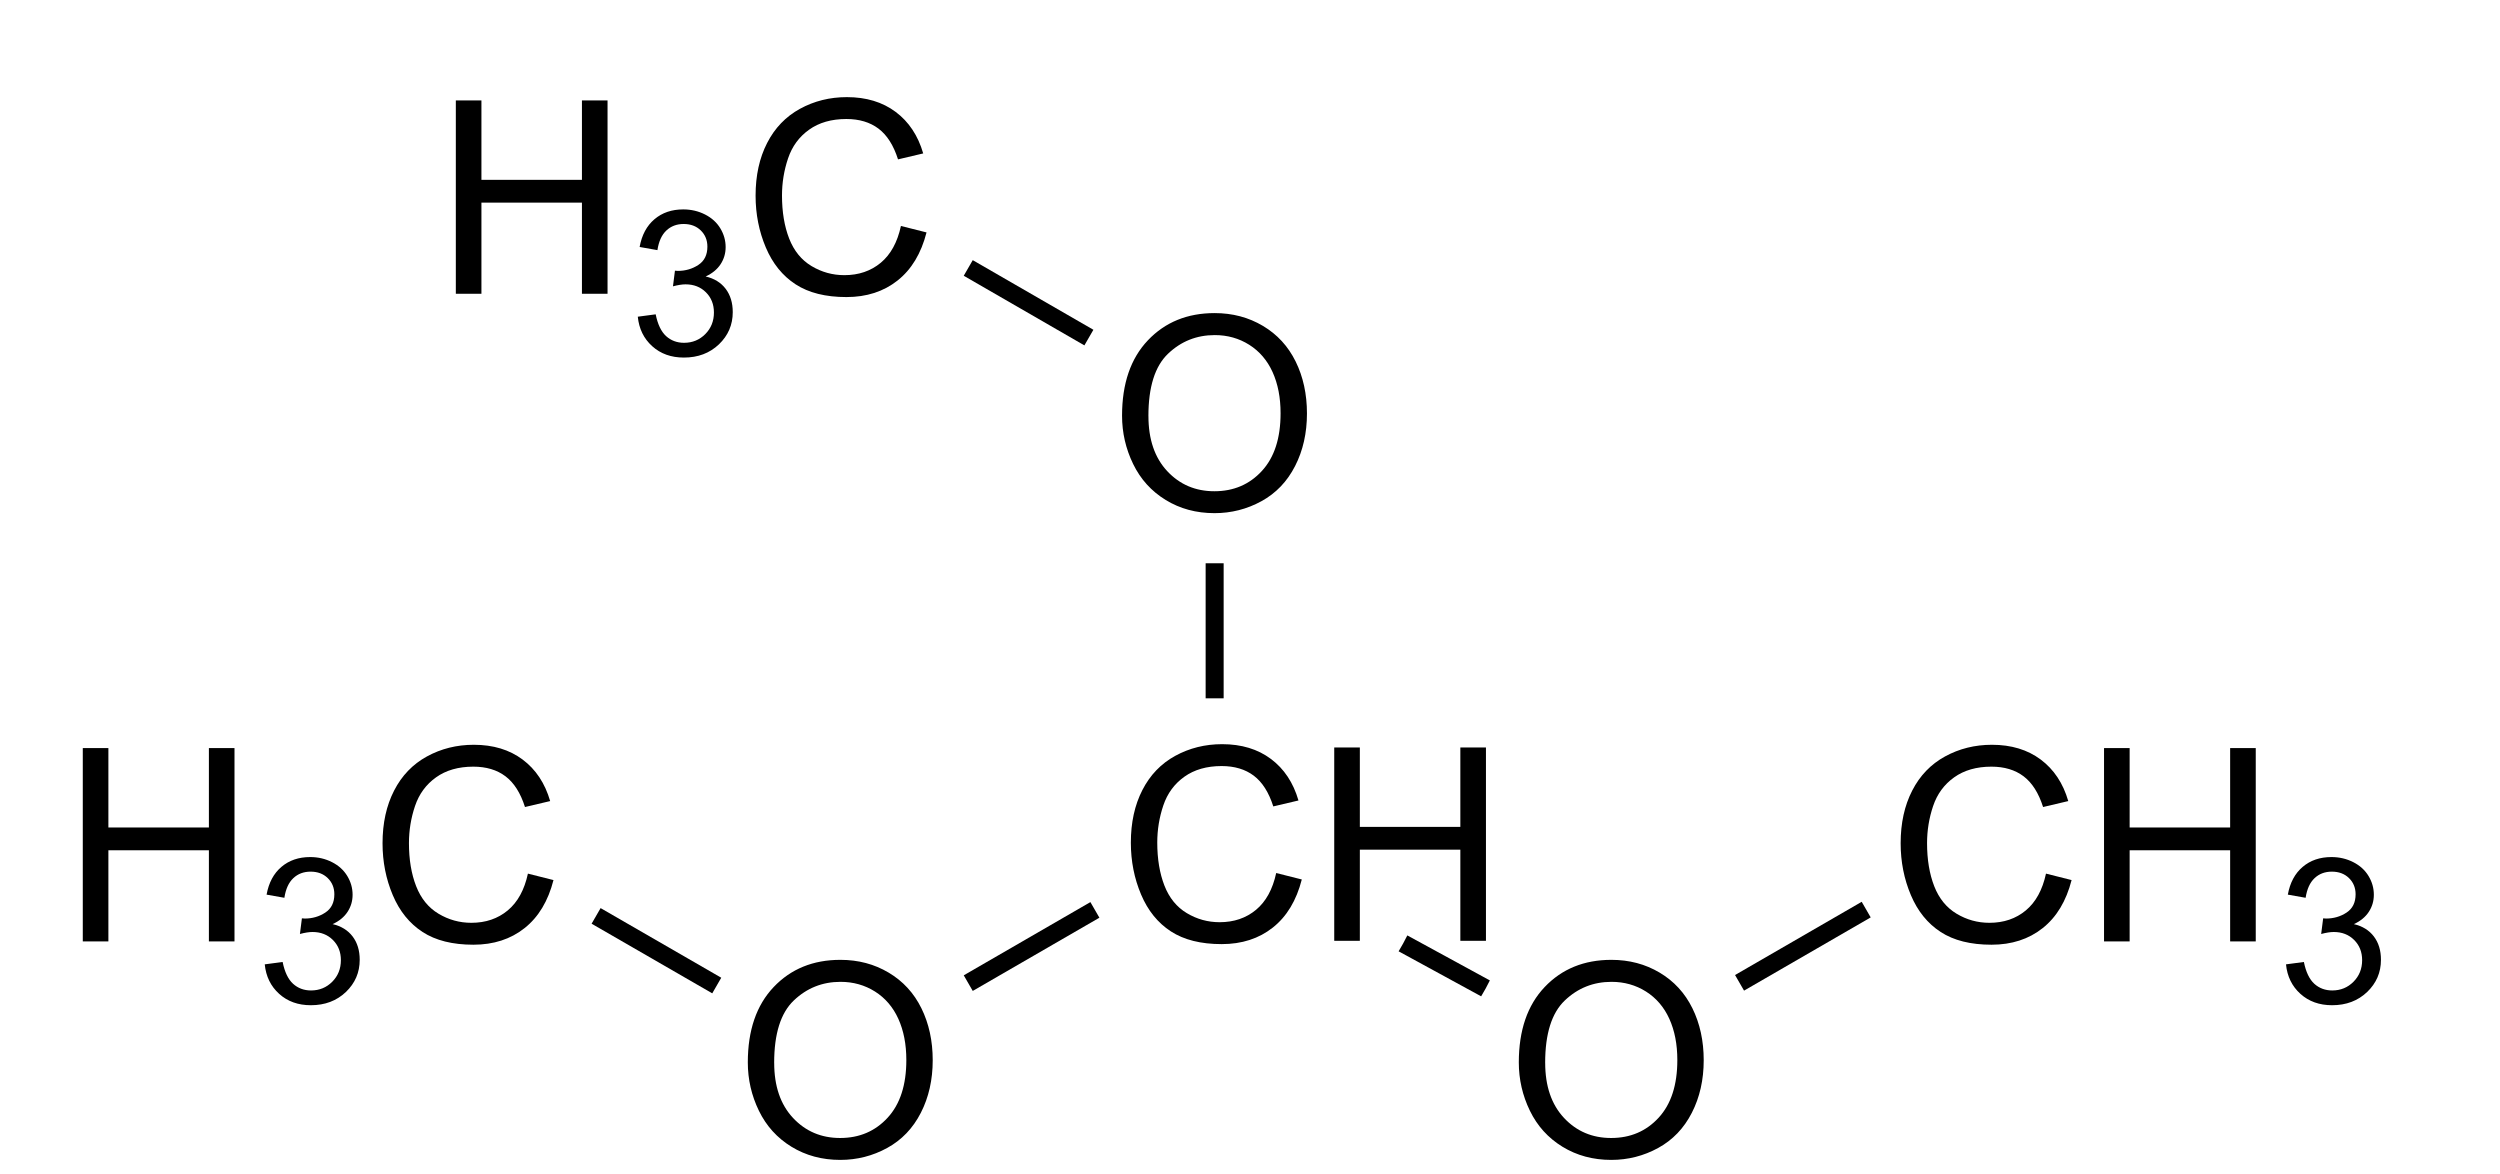 <?xml version="1.0" encoding="UTF-8" standalone="no"?>
<svg
   xmlns:dc="http://purl.org/dc/elements/1.1/"
   xmlns:cc="http://creativecommons.org/ns#"
   xmlns:rdf="http://www.w3.org/1999/02/22-rdf-syntax-ns#"
   xmlns:svg="http://www.w3.org/2000/svg"
   xmlns="http://www.w3.org/2000/svg"
   xmlns:sodipodi="http://sodipodi.sourceforge.net/DTD/sodipodi-0.dtd"
   xmlns:inkscape="http://www.inkscape.org/namespaces/inkscape"
   viewBox="119.28 75.68 77.72 36.5"
   preserveAspectRatio="xMidYMid"
   width="100%"
   height="100%"
   id="svg3075"
   version="1.1"
   inkscape:version="0.48.0 r9654"
   sodipodi:docname="trimethyl orthoformate.svg">
  <defs
     id="defs3161" />
  <sodipodi:namedview
     pagecolor="#ffffff"
     bordercolor="#666666"
     borderopacity="1"
     objecttolerance="10"
     gridtolerance="10"
     guidetolerance="10"
     inkscape:pageopacity="0"
     inkscape:pageshadow="2"
     inkscape:window-width="640"
     inkscape:window-height="480"
     id="namedview3159"
     showgrid="false"
     inkscape:zoom="6.5362841"
     inkscape:cx="38.86"
     inkscape:cy="18.25"
     inkscape:window-x="0"
     inkscape:window-y="0"
     inkscape:window-maximized="0"
     inkscape:current-layer="svg3075" />
  <clipPath
     id="22">
    <rect
       x="0.3"
       y="0.3"
       width="539.4"
       height="719.15"
       id="rect3078" />
  </clipPath>
  <g
     id="drawing"
     transform="matrix(0.933,0,0,0.933,10,7.075)">
    <path
       style="fill:#ffffff;fill-opacity:0"
       d="m 119.28,75.68 77.72,0 0,36.5 -77.72,0 z"
       id="rect3081"
       inkscape:connector-curvature="0" />
    <g
       id="page"
       clip-path="url(#22)">
      <g
         id="g3084">
        <g
           style="text-anchor:start"
           id="text3086">
          <path
             d="m 142.045,108.932 c 0,-1.069 0.287,-1.906 0.861,-2.511 0.574,-0.605 1.315,-0.907 2.224,-0.907 0.595,10e-6 1.131,0.142 1.608,0.426 0.478,0.284 0.842,0.68 1.092,1.189 0.25,0.508 0.376,1.085 0.376,1.729 0,0.653 -0.132,1.238 -0.396,1.753 -0.264,0.516 -0.637,0.906 -1.121,1.171 -0.483,0.265 -1.005,0.398 -1.564,0.398 -0.606,0 -1.148,-0.146 -1.626,-0.439 -0.478,-0.293 -0.839,-0.693 -1.085,-1.2 -0.246,-0.507 -0.369,-1.043 -0.369,-1.608 z m 0.879,0.013 c -1e-5,0.776 0.209,1.388 0.626,1.835 0.417,0.447 0.941,0.67 1.571,0.67 0.642,0 1.17,-0.226 1.584,-0.677 0.415,-0.451 0.622,-1.091 0.622,-1.92 -1e-5,-0.524 -0.089,-0.982 -0.266,-1.373 -0.177,-0.391 -0.437,-0.694 -0.778,-0.91 -0.341,-0.215 -0.724,-0.323 -1.149,-0.323 -0.604,0 -1.123,0.207 -1.558,0.622 -0.435,0.415 -0.653,1.107 -0.653,2.076 z"
             style="font-size:9px;fill:#000000;font-family:Arial"
             id="path3167"
             inkscape:connector-curvature="0" />
        </g>
      </g>
      <g
         id="g3090">
        <g
           style="text-anchor:start"
           id="text3092">
          <path
             d="m 159.651,102.621 0.853,0.215 c -0.179,0.7 -0.5,1.234 -0.965,1.602 -0.464,0.368 -1.032,0.552 -1.703,0.552 -0.694,0 -1.259,-0.141 -1.694,-0.424 -0.435,-0.283 -0.766,-0.692 -0.993,-1.228 -0.227,-0.536 -0.341,-1.112 -0.341,-1.727 0,-0.671 0.128,-1.256 0.385,-1.756 0.256,-0.5 0.621,-0.879 1.094,-1.138 0.473,-0.259 0.994,-0.389 1.562,-0.389 0.645,7e-6 1.187,0.164 1.626,0.492 0.439,0.328 0.746,0.79 0.918,1.384 l -0.839,0.198 c -0.149,-0.469 -0.366,-0.81 -0.65,-1.024 -0.284,-0.214 -0.642,-0.321 -1.072,-0.321 -0.495,6e-6 -0.909,0.119 -1.241,0.356 -0.333,0.237 -0.566,0.556 -0.701,0.956 -0.135,0.4 -0.202,0.812 -0.202,1.237 0,0.548 0.08,1.026 0.239,1.435 0.16,0.409 0.408,0.714 0.745,0.916 0.337,0.202 0.702,0.303 1.094,0.303 0.478,0 0.882,-0.138 1.213,-0.413 0.331,-0.275 0.555,-0.684 0.672,-1.226 z"
             style="font-size:9px;fill:#000000;font-family:Arial"
             id="path3170"
             inkscape:connector-curvature="0" />
          <path
             d="m 161.585,104.88 0,-6.442 0.853,0 0,2.646 3.349,0 0,-2.646 0.853,0 0,6.442 -0.853,0 0,-3.037 -3.349,0 0,3.037 z"
             style="font-size:9px;fill:#000000;font-family:Arial"
             id="path3172"
             inkscape:connector-curvature="0" />
        </g>
      </g>
      <g
         id="Solid">
        <path
           d="m 149.54,106.55 0,0 -0.15,-0.26 -0.15,-0.26 4.22,-2.44 0.15,0.26 0.15,0.26 z"
           shape-rendering="geometricPrecision"
           id="path3097"
           inkscape:connector-curvature="0"
           style="fill:#000000;fill-rule:evenodd;stroke:#000000;stroke-width:0;stroke-linejoin:miter" />
      </g>
      <g
         id="g3099">
        <g
           style="text-anchor:start"
           id="text3101">
          <path
             d="m 167.735,108.932 c 0,-1.069 0.287,-1.906 0.861,-2.511 0.574,-0.605 1.315,-0.907 2.224,-0.907 0.595,10e-6 1.131,0.142 1.608,0.426 0.478,0.284 0.842,0.68 1.092,1.189 0.25,0.508 0.376,1.085 0.376,1.729 0,0.653 -0.132,1.238 -0.396,1.753 -0.264,0.516 -0.637,0.906 -1.121,1.171 -0.483,0.265 -1.005,0.398 -1.564,0.398 -0.606,0 -1.148,-0.146 -1.626,-0.439 -0.478,-0.293 -0.839,-0.693 -1.085,-1.2 -0.246,-0.507 -0.369,-1.043 -0.369,-1.608 z m 0.879,0.013 c 0,0.776 0.209,1.388 0.626,1.835 0.417,0.447 0.941,0.67 1.571,0.67 0.642,0 1.17,-0.226 1.584,-0.677 0.415,-0.451 0.622,-1.091 0.622,-1.92 -1e-5,-0.524 -0.089,-0.982 -0.266,-1.373 -0.177,-0.391 -0.437,-0.694 -0.778,-0.91 -0.341,-0.215 -0.724,-0.323 -1.149,-0.323 -0.604,0 -1.123,0.207 -1.558,0.622 -0.435,0.415 -0.653,1.107 -0.653,2.076 z"
             style="font-size:9px;fill:#000000;font-family:Arial"
             id="path3175"
             inkscape:connector-curvature="0" />
        </g>
      </g>
      <g
         id="g3105">
        <path
           d="m 163.73,105.23 0,0 0.15,-0.26 0.14,-0.27 2.75,1.5 -0.14,0.27 -0.15,0.26 z"
           shape-rendering="geometricPrecision"
           id="path3107"
           inkscape:connector-curvature="0"
           style="fill:#000000;fill-rule:evenodd;stroke:#000000;stroke-width:0;stroke-linejoin:miter" />
      </g>
      <g
         id="g3109">
        <g
           style="text-anchor:end"
           id="text3111">
          <path
             d="m 119.886,104.9 0,-6.442 0.853,0 0,2.646 3.349,0 0,-2.646 0.853,0 0,6.442 -0.853,0 0,-3.037 -3.349,0 0,3.037 z"
             style="font-size:9px;fill:#000000;font-family:Arial"
             id="path3178"
             inkscape:connector-curvature="0" />
          <path
             d="m 125.952,105.664 0.593,-0.079 c 0.068,0.336 0.184,0.578 0.348,0.727 0.164,0.148 0.363,0.222 0.598,0.222 0.279,0 0.515,-0.097 0.707,-0.29 0.192,-0.193 0.288,-0.433 0.288,-0.719 -1e-5,-0.272 -0.089,-0.497 -0.267,-0.674 -0.178,-0.177 -0.404,-0.265 -0.679,-0.265 -0.112,0 -0.252,0.022 -0.419,0.066 l 0.066,-0.521 c 0.04,0.004 0.071,0.007 0.096,0.007 0.253,0 0.48,-0.066 0.682,-0.198 0.202,-0.132 0.303,-0.335 0.303,-0.61 -1e-5,-0.218 -0.074,-0.398 -0.221,-0.541 -0.147,-0.143 -0.337,-0.214 -0.57,-0.214 -0.231,10e-6 -0.423,0.072 -0.577,0.218 -0.154,0.145 -0.253,0.363 -0.297,0.653 l -0.593,-0.105 c 0.072,-0.398 0.237,-0.706 0.494,-0.924 0.257,-0.219 0.577,-0.328 0.959,-0.328 0.264,0 0.506,0.057 0.728,0.17 0.222,0.113 0.392,0.268 0.509,0.463 0.118,0.196 0.176,0.403 0.176,0.623 -1e-5,0.209 -0.056,0.399 -0.168,0.57 -0.112,0.171 -0.278,0.308 -0.498,0.409 0.286,0.066 0.508,0.203 0.666,0.41 0.158,0.208 0.237,0.467 0.237,0.779 0,0.422 -0.154,0.779 -0.461,1.073 -0.308,0.293 -0.697,0.44 -1.167,0.44 -0.424,0 -0.776,-0.126 -1.056,-0.379 -0.28,-0.253 -0.44,-0.58 -0.48,-0.982 z"
             style="font-size:6.75px;fill:#000000;font-family:Arial"
             id="path3180"
             inkscape:connector-curvature="0" />
          <path
             d="m 134.717,102.641 0.853,0.215 c -0.179,0.7 -0.5,1.234 -0.965,1.602 -0.464,0.368 -1.032,0.552 -1.703,0.552 -0.694,0 -1.259,-0.141 -1.694,-0.424 -0.435,-0.283 -0.766,-0.692 -0.993,-1.228 -0.227,-0.536 -0.341,-1.112 -0.341,-1.727 0,-0.671 0.128,-1.256 0.385,-1.756 0.256,-0.5 0.621,-0.879 1.094,-1.138 0.473,-0.259 0.994,-0.389 1.562,-0.389 0.645,7e-6 1.187,0.164 1.626,0.492 0.439,0.328 0.746,0.79 0.918,1.384 l -0.839,0.198 c -0.149,-0.469 -0.366,-0.81 -0.65,-1.024 -0.284,-0.214 -0.642,-0.321 -1.072,-0.321 -0.495,5e-6 -0.909,0.119 -1.241,0.356 -0.333,0.237 -0.566,0.556 -0.701,0.956 -0.135,0.4 -0.202,0.812 -0.202,1.237 0,0.548 0.08,1.026 0.24,1.435 0.16,0.409 0.408,0.714 0.745,0.916 0.337,0.202 0.702,0.303 1.094,0.303 0.478,0 0.882,-0.138 1.213,-0.413 0.331,-0.275 0.555,-0.684 0.672,-1.226 z"
             style="font-size:9px;fill:#000000;font-family:Arial"
             id="path3182"
             inkscape:connector-curvature="0" />
        </g>
      </g>
      <g
         id="g3119">
        <path
           d="m 141.16,106.11 0,0 -0.15,0.26 -0.15,0.26 -4.02,-2.32 0.15,-0.26 0.15,-0.26 z"
           shape-rendering="geometricPrecision"
           id="path3121"
           inkscape:connector-curvature="0"
           style="fill:#000000;fill-rule:evenodd;stroke:#000000;stroke-width:0;stroke-linejoin:miter" />
      </g>
      <g
         id="g3123">
        <g
           style="text-anchor:start"
           id="text3125">
          <path
             d="m 185.301,102.641 0.853,0.215 c -0.179,0.7 -0.5,1.234 -0.965,1.602 -0.464,0.368 -1.032,0.552 -1.703,0.552 -0.694,0 -1.259,-0.141 -1.694,-0.424 -0.435,-0.283 -0.766,-0.692 -0.993,-1.228 -0.227,-0.536 -0.341,-1.112 -0.341,-1.727 0,-0.671 0.128,-1.256 0.385,-1.756 0.256,-0.5 0.621,-0.879 1.094,-1.138 0.473,-0.259 0.994,-0.389 1.562,-0.389 0.645,7e-6 1.187,0.164 1.626,0.492 0.439,0.328 0.746,0.79 0.918,1.384 l -0.839,0.198 c -0.149,-0.469 -0.366,-0.81 -0.65,-1.024 -0.284,-0.214 -0.642,-0.321 -1.072,-0.321 -0.495,5e-6 -0.909,0.119 -1.241,0.356 -0.333,0.237 -0.566,0.556 -0.701,0.956 -0.135,0.4 -0.202,0.812 -0.202,1.237 0,0.548 0.08,1.026 0.239,1.435 0.16,0.409 0.408,0.714 0.745,0.916 0.337,0.202 0.702,0.303 1.094,0.303 0.478,0 0.882,-0.138 1.213,-0.413 0.331,-0.275 0.555,-0.684 0.672,-1.226 z"
             style="font-size:9px;fill:#000000;font-family:Arial"
             id="path3185"
             inkscape:connector-curvature="0" />
          <path
             d="m 187.235,104.9 0,-6.442 0.853,0 0,2.646 3.349,0 0,-2.646 0.853,0 0,6.442 -0.853,0 0,-3.037 -3.349,0 0,3.037 z"
             style="font-size:9px;fill:#000000;font-family:Arial"
             id="path3187"
             inkscape:connector-curvature="0" />
          <path
             d="m 193.301,105.664 0.593,-0.079 c 0.068,0.336 0.184,0.578 0.348,0.727 0.164,0.148 0.363,0.222 0.598,0.222 0.279,0 0.515,-0.097 0.707,-0.29 0.192,-0.193 0.288,-0.433 0.288,-0.719 0,-0.272 -0.089,-0.497 -0.267,-0.674 -0.178,-0.177 -0.404,-0.265 -0.679,-0.265 -0.112,0 -0.252,0.022 -0.419,0.066 l 0.066,-0.521 c 0.04,0.004 0.071,0.007 0.096,0.007 0.253,0 0.48,-0.066 0.682,-0.198 0.202,-0.132 0.303,-0.335 0.303,-0.61 0,-0.218 -0.074,-0.398 -0.221,-0.541 -0.147,-0.143 -0.337,-0.214 -0.57,-0.214 -0.231,10e-6 -0.423,0.072 -0.577,0.218 -0.154,0.145 -0.253,0.363 -0.297,0.653 l -0.593,-0.105 c 0.072,-0.398 0.237,-0.706 0.494,-0.924 0.257,-0.219 0.577,-0.328 0.959,-0.328 0.264,0 0.506,0.057 0.728,0.17 0.222,0.113 0.392,0.268 0.509,0.463 0.118,0.196 0.176,0.403 0.176,0.623 0,0.209 -0.056,0.399 -0.168,0.57 -0.112,0.171 -0.278,0.308 -0.498,0.409 0.286,0.066 0.508,0.203 0.666,0.41 0.158,0.208 0.237,0.467 0.237,0.779 -1e-5,0.422 -0.154,0.779 -0.461,1.073 -0.308,0.293 -0.697,0.44 -1.167,0.44 -0.424,0 -0.776,-0.126 -1.056,-0.379 -0.28,-0.253 -0.44,-0.58 -0.48,-0.982 z"
             style="font-size:6.75px;fill:#000000;font-family:Arial"
             id="path3189"
             inkscape:connector-curvature="0" />
        </g>
      </g>
      <g
         id="g3131">
        <path
           d="m 175.24,106.54 0,0 -0.15,-0.26 -0.15,-0.26 4.22,-2.44 0.15,0.26 0.15,0.26 z"
           shape-rendering="geometricPrecision"
           id="path3133"
           inkscape:connector-curvature="0"
           style="fill:#000000;fill-rule:evenodd;stroke:#000000;stroke-width:0;stroke-linejoin:miter" />
      </g>
      <g
         id="g3135">
        <g
           style="text-anchor:start"
           id="text3137">
          <path
             d="m 154.515,87.382 c 0,-1.069 0.287,-1.906 0.861,-2.511 0.574,-0.605 1.315,-0.907 2.224,-0.907 0.595,7e-6 1.131,0.142 1.608,0.426 0.478,0.284 0.842,0.68 1.092,1.189 0.25,0.508 0.376,1.085 0.376,1.729 0,0.653 -0.132,1.238 -0.396,1.753 -0.264,0.516 -0.637,0.906 -1.121,1.171 -0.483,0.265 -1.005,0.398 -1.564,0.398 -0.606,0 -1.148,-0.146 -1.626,-0.439 -0.478,-0.293 -0.839,-0.693 -1.085,-1.2 -0.246,-0.507 -0.369,-1.043 -0.369,-1.608 z m 0.879,0.013 c 0,0.776 0.209,1.388 0.626,1.835 0.417,0.447 0.941,0.67 1.571,0.67 0.642,0 1.17,-0.226 1.584,-0.677 0.415,-0.451 0.622,-1.091 0.622,-1.92 -1e-5,-0.524 -0.089,-0.982 -0.266,-1.373 -0.177,-0.391 -0.437,-0.694 -0.778,-0.91 -0.341,-0.215 -0.724,-0.323 -1.149,-0.323 -0.604,6e-6 -1.123,0.207 -1.558,0.622 -0.435,0.415 -0.653,1.107 -0.653,2.076 z"
             style="font-size:9px;fill:#000000;font-family:Arial"
             id="path3192"
             inkscape:connector-curvature="0" />
        </g>
      </g>
      <g
         id="g3141">
        <path
           d="m 157.9,96.8 0,0 -0.3,0 -0.3,0 0,-4.5 0.3,0 0.3,0 z"
           shape-rendering="geometricPrecision"
           id="path3143"
           inkscape:connector-curvature="0"
           style="fill:#000000;fill-rule:evenodd;stroke:#000000;stroke-width:0;stroke-linejoin:miter" />
      </g>
      <g
         id="g3145">
        <g
           style="text-anchor:end"
           id="text3147">
          <path
             d="m 132.316,83.32 0,-6.442 0.853,0 0,2.646 3.349,0 0,-2.646 0.853,0 0,6.442 -0.853,0 0,-3.037 -3.349,0 0,3.037 z"
             style="font-size:9px;fill:#000000;font-family:Arial"
             id="path3195"
             inkscape:connector-curvature="0" />
          <path
             d="m 138.382,84.084 0.593,-0.079 c 0.068,0.336 0.184,0.578 0.348,0.727 0.164,0.148 0.363,0.222 0.598,0.222 0.279,10e-7 0.515,-0.097 0.707,-0.29 0.192,-0.193 0.288,-0.433 0.288,-0.719 0,-0.272 -0.089,-0.497 -0.267,-0.674 -0.178,-0.177 -0.404,-0.265 -0.679,-0.265 -0.112,3e-6 -0.252,0.022 -0.419,0.066 l 0.066,-0.521 c 0.04,0.004 0.071,0.007 0.096,0.007 0.253,3e-6 0.48,-0.066 0.682,-0.198 0.202,-0.132 0.303,-0.335 0.303,-0.61 0,-0.218 -0.074,-0.398 -0.221,-0.541 -0.147,-0.143 -0.337,-0.214 -0.57,-0.214 -0.231,4e-6 -0.423,0.073 -0.577,0.218 -0.154,0.145 -0.253,0.363 -0.297,0.653 l -0.593,-0.105 c 0.072,-0.398 0.237,-0.706 0.494,-0.924 0.257,-0.219 0.577,-0.328 0.959,-0.328 0.264,5e-6 0.506,0.057 0.728,0.17 0.222,0.113 0.392,0.268 0.509,0.463 0.118,0.196 0.176,0.403 0.176,0.623 -1e-5,0.209 -0.056,0.399 -0.168,0.57 -0.112,0.171 -0.278,0.308 -0.498,0.409 0.286,0.066 0.508,0.203 0.666,0.41 0.158,0.208 0.237,0.467 0.237,0.779 0,0.422 -0.154,0.779 -0.461,1.073 -0.308,0.293 -0.697,0.44 -1.167,0.44 -0.424,0 -0.776,-0.126 -1.056,-0.379 -0.28,-0.253 -0.44,-0.58 -0.48,-0.982 z"
             style="font-size:6.75px;fill:#000000;font-family:Arial"
             id="path3197"
             inkscape:connector-curvature="0" />
          <path
             d="m 147.147,81.061 0.853,0.215 c -0.179,0.7 -0.5,1.234 -0.965,1.602 -0.464,0.368 -1.032,0.552 -1.703,0.552 -0.694,0 -1.259,-0.141 -1.694,-0.424 -0.435,-0.283 -0.766,-0.692 -0.993,-1.228 -0.227,-0.536 -0.341,-1.112 -0.341,-1.727 0,-0.671 0.128,-1.256 0.385,-1.756 0.256,-0.5 0.621,-0.879 1.094,-1.138 0.473,-0.259 0.994,-0.389 1.562,-0.389 0.645,6e-6 1.187,0.164 1.626,0.492 0.439,0.328 0.746,0.79 0.918,1.384 l -0.839,0.198 c -0.149,-0.469 -0.366,-0.81 -0.65,-1.024 -0.284,-0.214 -0.642,-0.321 -1.072,-0.321 -0.495,6e-6 -0.909,0.119 -1.241,0.356 -0.333,0.237 -0.566,0.556 -0.701,0.956 -0.135,0.4 -0.202,0.812 -0.202,1.237 0,0.548 0.08,1.026 0.239,1.435 0.16,0.409 0.408,0.714 0.745,0.916 0.337,0.202 0.702,0.303 1.094,0.303 0.478,0 0.882,-0.138 1.213,-0.413 0.331,-0.275 0.555,-0.684 0.672,-1.226 z"
             style="font-size:9px;fill:#000000;font-family:Arial"
             id="path3199"
             inkscape:connector-curvature="0" />
        </g>
      </g>
      <g
         id="g3155">
        <path
           d="m 153.56,84.52 0,0 -0.15,0.26 -0.15,0.26 -4.02,-2.32 0.15,-0.26 0.15,-0.26 z"
           shape-rendering="geometricPrecision"
           id="path3157"
           inkscape:connector-curvature="0"
           style="fill:#000000;fill-rule:evenodd;stroke:#000000;stroke-width:0;stroke-linejoin:miter" />
      </g>
    </g>
  </g>
</svg>
